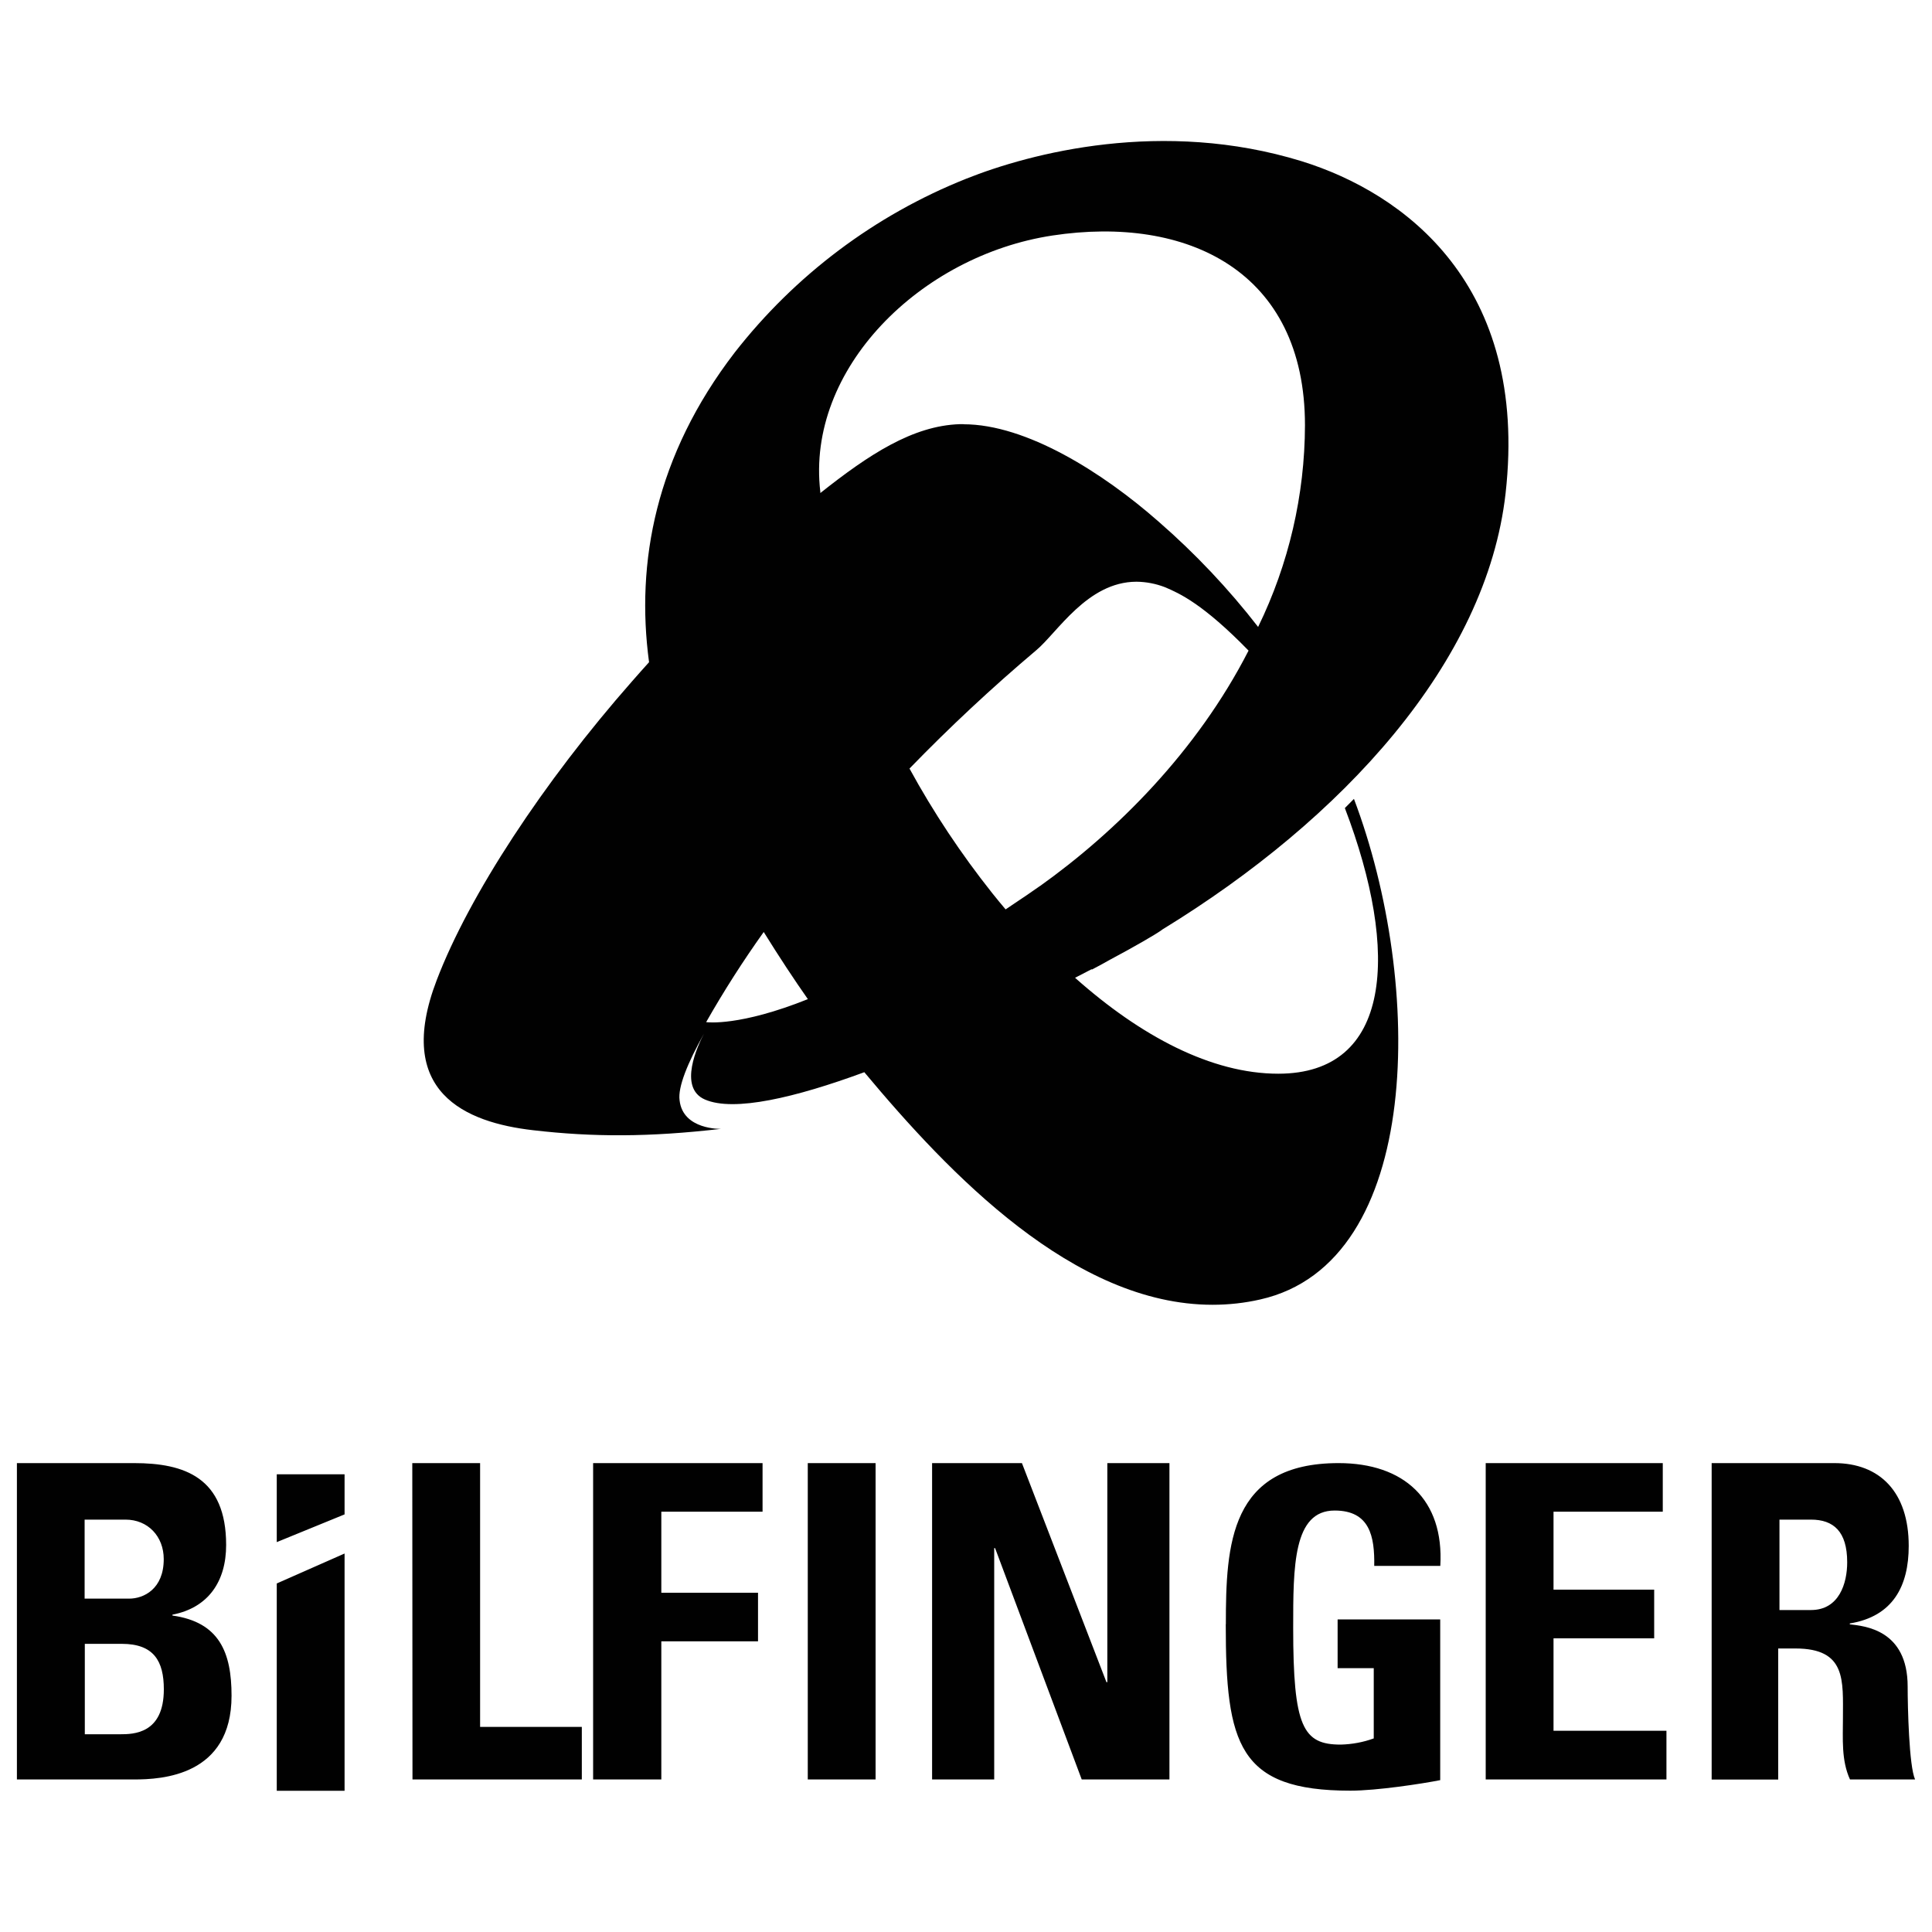 <?xml version="1.0" encoding="UTF-8"?>
<svg xmlns="http://www.w3.org/2000/svg" id="Layer_1" viewBox="0 0 200 200">
  <defs>
    <style>.cls-1{fill:#fff;}.cls-1,.cls-2{stroke-width:0px;}.cls-2{fill:#010101;}</style>
  </defs>
  <rect class="cls-1" width="200" height="200"></rect>
  <g id="bilfinger">
    <path id="Path_159" class="cls-2" d="m126.9,168.15c0-8.27.41-16.69,11.67-16.69,6.75,0,10.93,3.77,10.53,10.64h-6.84c.05-3.04-.45-5.73-4.1-5.73-4.29,0-4.29,5.77-4.29,12.14,0,10.27,1.01,12.09,4.92,12.09,1.17-.03,2.32-.24,3.42-.64v-7.27h-3.74v-5.05h10.62v16.64c-1.87.37-6.56,1.09-9.3,1.09-11.58,0-12.9-4.78-12.9-17.23Zm50.29,16.06v-32.75h12.7c4.7,0,7.7,2.99,7.7,8.57h0c0,4.17-1.64,7.3-6.1,8.03v.09c1.52.18,5.99.54,5.99,6.44,0,2.07.14,8.26.77,9.62h-6.74c-.91-1.99-.73-4.22-.73-6.35,0-3.9.37-7.21-4.92-7.21h-1.78v13.57h-6.88Zm7.02-17.54h3.26c2.93,0,3.75-2.79,3.75-4.93v-.02c0-3.19-1.42-4.41-3.75-4.41h-3.26v9.36Zm-30.41,17.54v-32.75h18.33v5.03h-11.31v8.07h10.42v5.04h-10.42v9.57h11.69v5.04h-18.71Zm-41.82,0l-8.97-23.95h-.09v23.95h-6.43v-32.75h9.3l8.75,22.68h.09v-22.68h6.43v32.75h-9.07Zm-28.36,0v-32.75h7.02v32.75h-7.02Zm-22.22,0v-32.75h17.54v5.03h-10.48v8.39h10.01v5.03h-10.01v14.3h-7.07Zm-32.75,1.17v-21.46l7.02-3.1v24.56h-7.02Zm14.05-1.17l-.02-32.75h7.02v27.31h10.53v5.44h-17.53Zm-40.95,0v-32.75h12.13c5.22,0,9.53,1.49,9.53,8.48,0,3.76-1.84,6.49-5.56,7.21v.09c4.85.68,6.12,3.81,6.12,8.3,0,8.3-7.21,8.67-10.11,8.67H1.75Zm7.02-4.68h3.66c1.4,0,4.53-.05,4.53-4.65h0c0-2.93-1.04-4.71-4.35-4.71h-3.83v9.36Zm0-14.04h4.6c1.49,0,3.58-.98,3.58-4.09,0-2.36-1.64-4.09-3.96-4.09h-4.23v8.19Zm19.88-12.87h7.02v4.15l-7.02,2.87v-7.02Zm60.81-41.62c-7.12,2.62-13.49,4.13-16.49,2.82-2.81-1.22-.72-5.63-.09-6.82-1.71,3.05-2.72,5.55-2.53,6.9.34,3.08,4.28,2.96,4.28,2.96-7.4.86-13.25.86-19.44.14-7-.8-14.43-3.94-9.98-15.54,3.35-8.78,11.04-20.5,20.22-30.93.58-.66,1.16-1.32,1.76-1.98-1.39-10.3.67-21.39,8.86-32.05,6.26-8.02,14.52-14.23,23.95-17.99,6.7-2.68,20.37-6.25,34.75-1.82,10.62,3.3,23.52,12.78,21.11,34.36-1.97,17.55-16.92,33.78-35.53,45.17-.03.03-.06.05-.09.07-.65.46-2.6,1.6-5.37,3.08-.61.34-1.19.67-1.84,1l-.02-.04-1.72.89c6.79,6.04,14.12,9.93,21.04,9.93,11.74,0,12.61-12.51,6.89-27.5,0,0,.61-.61.94-.95,7.24,19.13,7.22,48.01-9.7,51.82-1.62.37-3.28.55-4.94.55-14.35,0-27.25-13.54-36.05-24.08h0Zm-16.36-5.19c.14.02,3.49.44,10.53-2.38-1.39-1.98-2.95-4.34-4.57-6.95-2.14,3-4.13,6.11-5.96,9.33h0Zm34.14-38.47c-4.56,3.85-8.93,7.93-13.09,12.22,2.48,4.54,5.35,8.85,8.56,12.89.46.57.92,1.14,1.39,1.69.5-.33,1-.67,1.5-1.01.23-.15.46-.31.7-.47l1.31-.91.04-.02h0c7.87-5.61,16.25-13.92,21.6-24.38-4.69-4.81-7.12-5.92-8.67-6.57-.94-.36-1.93-.55-2.93-.56-5.1,0-8.22,5.31-10.41,7.12h0Zm-7.49-23.42c6.48,0,14.38,4.97,20.19,10.08,3.78,3.29,7.23,6.94,10.3,10.9,3.17-6.5,4.83-13.64,4.85-20.88,0-15.99-12.22-21.75-26.14-19.64-13.65,2.07-25.54,13.8-24.03,26.54v.12c5.05-4.01,9.58-6.97,14.42-7.13h.4Z"></path>
  </g>
</svg>
